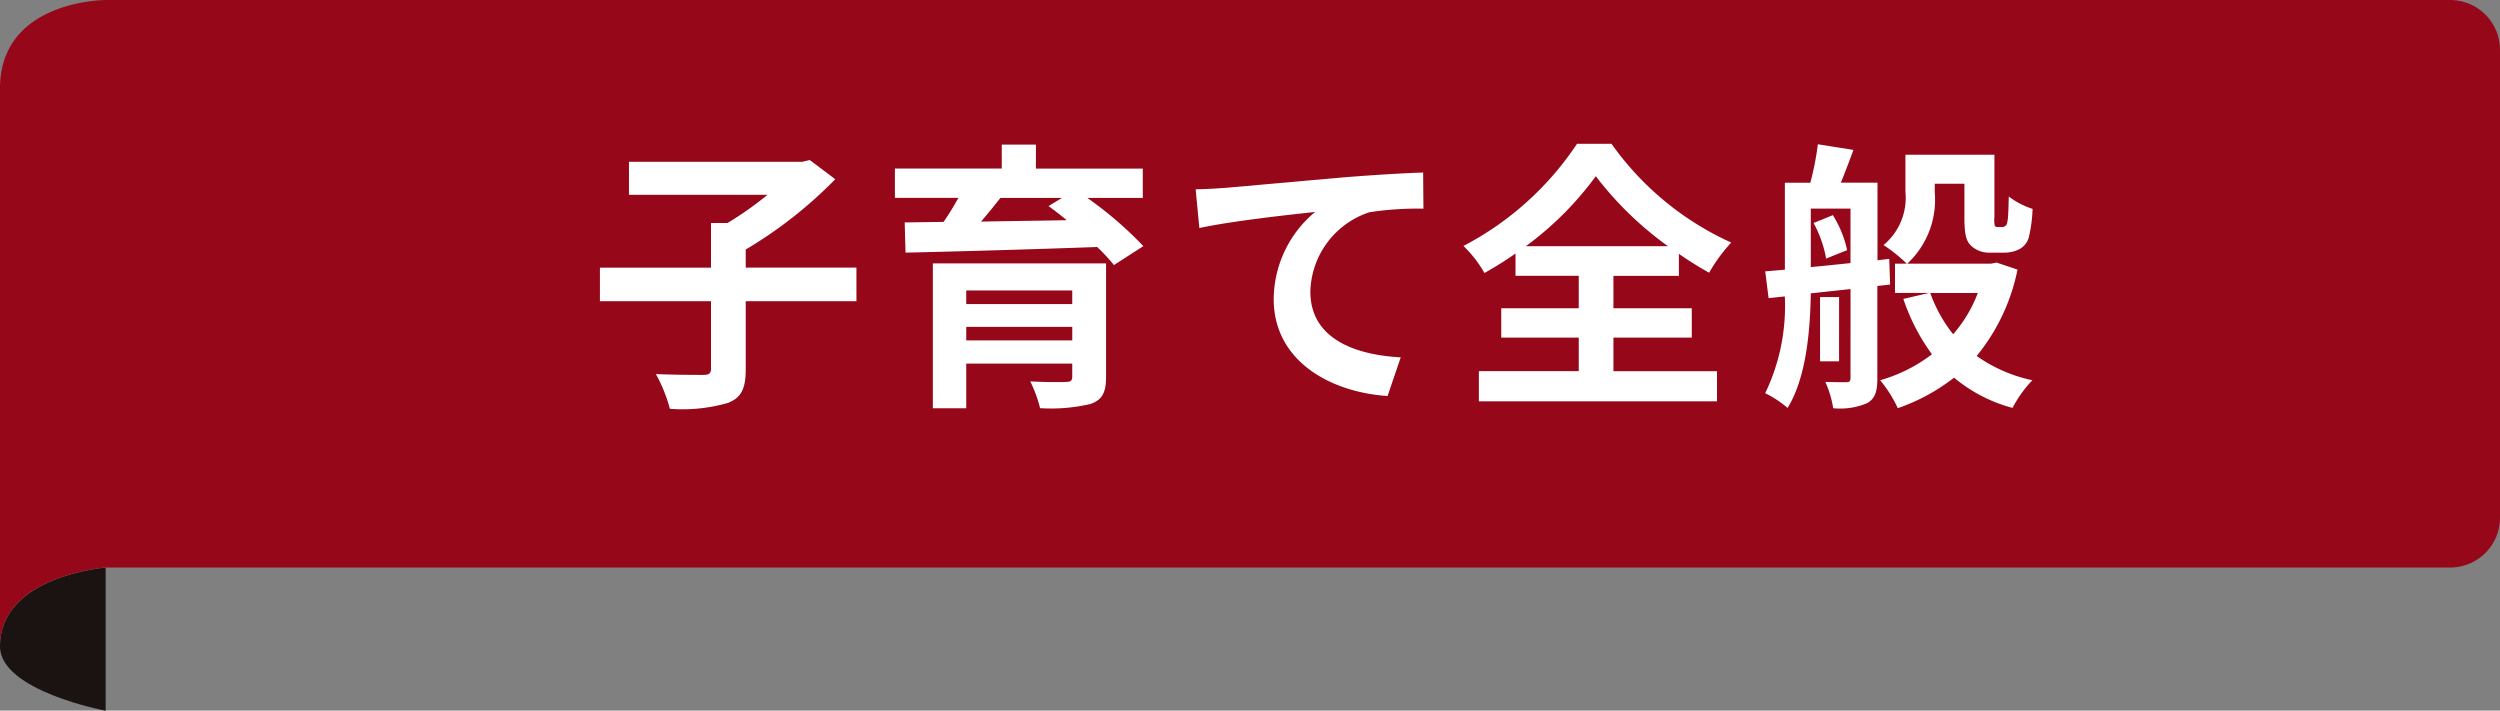 <svg xmlns="http://www.w3.org/2000/svg" width="140" height="39.794" viewBox="0 0 140 39.794">
  <rect x="0" y="0" width="140" height="39.794" fill="#808080" stroke="none"/>
  <g id="グループ_1350" data-name="グループ 1350" transform="translate(0 0)">
    <path id="パス_7532" data-name="パス 7532" d="M5.916,24.583S0,25.038,0,29c0,2.485,5.916,3.6,5.916,3.6Z" transform="translate(0 7.202)" fill="#1a1311"/>
    <path id="パス_7533" data-name="パス 7533" d="M0,44.7c0-3.963,5.916-4.414,5.916-4.414H137.221a2.791,2.791,0,0,0,2.779-2.8V11.305a2.79,2.79,0,0,0-2.779-2.8H5.916S0,8.5,0,13.456Z" transform="translate(0 -8.504)" fill="#97071a"/>
    <path id="パス_7534" data-name="パス 7534" d="M31.511,20.942h-6.2v3.793c0,1.091-.235,1.6-.988,1.9a9.213,9.213,0,0,1-3.259.332,8.566,8.566,0,0,0-.784-1.945c1.08.047,2.289.047,2.647.047.329,0,.439-.079.439-.364V20.942h-6.22v-1.88h6.22v-2.5h.923a18.663,18.663,0,0,0,2.242-1.579H18.772V13.136h9.7l.425-.1,1.427,1.075a24.4,24.4,0,0,1-5.014,3.936v1.012h6.2Z" transform="translate(16.45 -4.074)" fill="#fff"/>
    <path id="パス_7535" data-name="パス 7535" d="M36.352,15.588a20.89,20.89,0,0,1,3.135,2.7l-1.646,1.058a10.443,10.443,0,0,0-.939-1.01c-3.9.142-7.993.253-10.732.316l-.047-1.692,2.177-.03c.3-.429.58-.9.831-1.344H25.575V13.943h5.984V12.6h1.912v1.344h5.984v1.645ZM37.4,25.606c0,.888-.219,1.283-.86,1.518a9.7,9.7,0,0,1-2.835.237,7.421,7.421,0,0,0-.551-1.5c.752.047,1.756.047,1.991.032.282,0,.361-.079.361-.3v-.727H29.569v2.5H27.7V19.253h9.7ZM29.569,21.53h5.937v-.759H29.569Zm5.939,1.279H29.57v.759h5.937Zm-4.027-7.221c-.345.443-.719.9-1.082,1.326,1.521-.032,3.151-.047,4.8-.079-.347-.285-.692-.552-1.021-.791l.752-.457Z" transform="translate(24.54 -4.504)" fill="#fff"/>
    <path id="パス_7536" data-name="パス 7536" d="M35.722,14.26c1.3-.111,3.884-.348,6.753-.6,1.615-.127,3.337-.237,4.434-.267l.016,2.022a17.763,17.763,0,0,0-3.024.2,4.805,4.805,0,0,0-3.308,4.444c0,2.592,2.414,3.54,5.061,3.683l-.737,2.165c-3.274-.221-6.376-2.008-6.376-5.422A6.388,6.388,0,0,1,40.86,15.6c-1.472.158-4.668.506-6.484.9l-.206-2.167c.627-.016,1.238-.047,1.552-.079" transform="translate(32.787 -3.73)" fill="#fff"/>
    <path id="パス_7537" data-name="パス 7537" d="M50.222,25.314h5.8V27H42.687v-1.69H48.28V23.432h-4.34V21.79h4.34V19.971H44.739V18.724A20.519,20.519,0,0,1,43,19.815,6.791,6.791,0,0,0,41.823,18.3a17.156,17.156,0,0,0,6.361-5.721h1.93a16.58,16.58,0,0,0,6.705,5.531,9.079,9.079,0,0,0-1.238,1.69,19.816,19.816,0,0,1-1.693-1.058v1.232H50.222V21.79h4.387v1.643H50.222Zm3.055-7a19.044,19.044,0,0,1-4.042-3.92,18.12,18.12,0,0,1-3.917,3.92Z" transform="translate(40.13 -4.527)" fill="#fff"/>
    <path id="パス_7538" data-name="パス 7538" d="M56.728,20.526v5.167c0,.712-.108,1.125-.564,1.392a3.87,3.87,0,0,1-1.909.287,5.651,5.651,0,0,0-.441-1.471c.5.014,1.019.014,1.176.014.188,0,.235-.063.235-.253V20.7L53,20.939c-.033,2.084-.251,4.723-1.3,6.417a5.756,5.756,0,0,0-1.254-.824,11.246,11.246,0,0,0,1.1-5.42l-.909.095-.188-1.5,1.1-.093V14.744h1.425a16.045,16.045,0,0,0,.423-2.153l1.991.316c-.235.646-.486,1.3-.705,1.836h2.052v4.345l.658-.081.049,1.439ZM53,19.468c.7-.063,1.456-.144,2.224-.223v-3.05H53Zm1.236-2.908a6.143,6.143,0,0,1,.8,1.959l-1.176.472A6.589,6.589,0,0,0,53.156,17Zm.347,8.188H53.519v-3.6h1.066Zm9.994-5.138a11.093,11.093,0,0,1-2.287,4.837,8.4,8.4,0,0,0,3.118,1.358,6.8,6.8,0,0,0-1.111,1.55,8.517,8.517,0,0,1-3.274-1.694,10.925,10.925,0,0,1-3.151,1.71,7.056,7.056,0,0,0-.988-1.566,8.647,8.647,0,0,0,2.9-1.455,11.3,11.3,0,0,1-1.6-3.1l1.442-.334H57.716V19.278h.658a8.6,8.6,0,0,0-1.3-1.042A3.445,3.445,0,0,0,58.3,15.248V13.176h4.983v3.495a1.648,1.648,0,0,0,.016.474.16.16,0,0,0,.157.079H63.7a.28.28,0,0,0,.2-.065c.065-.03.094-.125.127-.332s.045-.712.061-1.309a4.476,4.476,0,0,0,1.332.692,7.88,7.88,0,0,1-.219,1.627,1.087,1.087,0,0,1-.533.635,1.866,1.866,0,0,1-.847.188H63.01a1.465,1.465,0,0,1-1.048-.4c-.251-.253-.359-.6-.359-1.577V14.8H59.942v.476a4.885,4.885,0,0,1-1.536,4h4.7l.3-.061Zm-4.887,1.311a8.073,8.073,0,0,0,1.283,2.309,7.576,7.576,0,0,0,1.38-2.309Z" transform="translate(48.404 -4.512)" fill="#fff"/>
  </g>
</svg>

